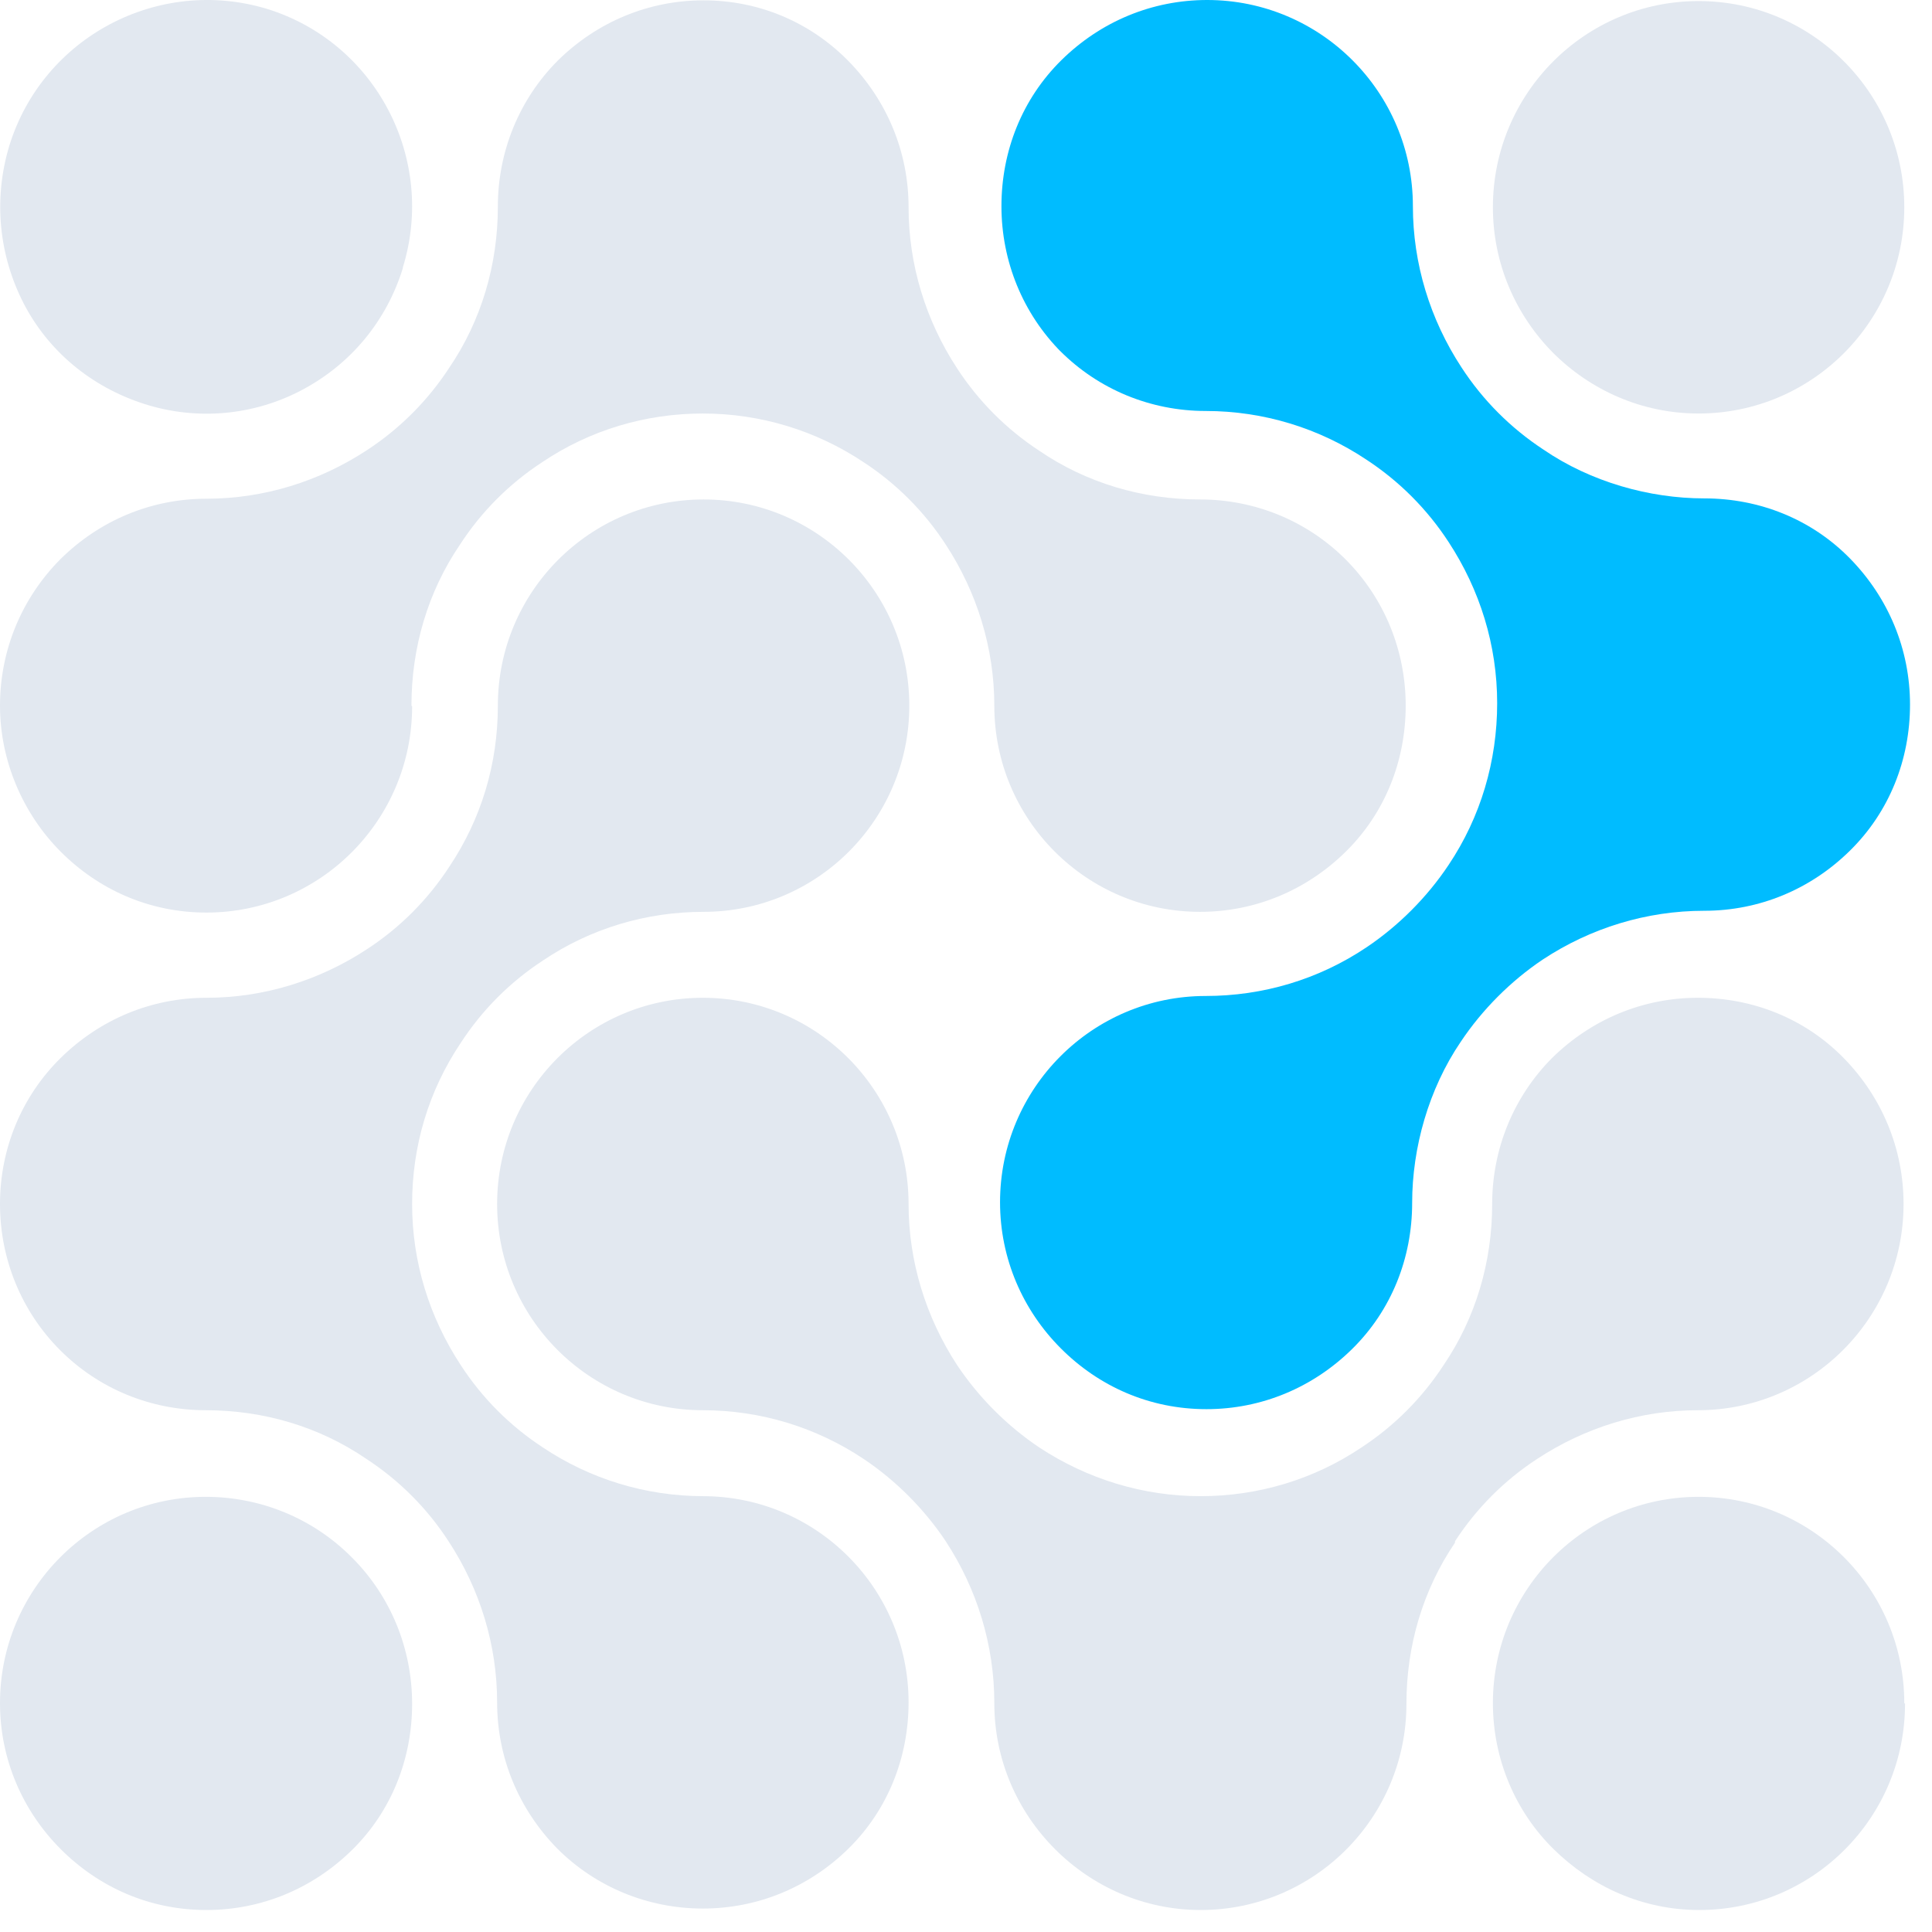 
<svg width="29" height="29" viewBox="0 0 29 29" fill="none" xmlns="http://www.w3.org/2000/svg">
    <path d="M5.275 23.371C4.696 22.791 3.913 22.468 3.088 22.468C1.383 22.468 7.62939e-06 23.855 7.62939e-06 25.564C7.62939e-06 26.413 0.343 27.187 0.911 27.756C1.48 28.326 2.241 28.67 3.099 28.67C3.924 28.67 4.696 28.348 5.286 27.767C5.876 27.187 6.186 26.402 6.186 25.575C6.186 24.747 5.865 23.962 5.286 23.382L5.275 23.371Z" fill="#E2E8F0"/>
    <path d="M10.561 22.458C9.692 22.458 8.856 22.2 8.149 21.727C7.655 21.404 7.237 20.985 6.916 20.491C6.444 19.771 6.186 18.943 6.186 18.073C6.186 17.202 6.433 16.374 6.916 15.654C7.237 15.16 7.655 14.741 8.149 14.418C8.867 13.934 9.703 13.687 10.561 13.687C12.266 13.687 13.649 12.301 13.649 10.592C13.649 8.883 12.266 7.497 10.561 7.497C8.856 7.497 7.473 8.883 7.473 10.592C7.473 11.463 7.226 12.29 6.744 13.01C6.422 13.505 6.004 13.924 5.511 14.246C4.793 14.719 3.956 14.977 3.099 14.977C2.273 14.977 1.501 15.3 0.911 15.88C0.322 16.46 7.62939e-06 17.245 7.62939e-06 18.073C7.62939e-06 18.9 0.322 19.685 0.901 20.265C1.48 20.846 2.262 21.168 3.088 21.168C3.956 21.168 4.793 21.415 5.5 21.899C5.993 22.221 6.412 22.64 6.733 23.135C7.205 23.855 7.462 24.693 7.462 25.553C7.462 26.381 7.784 27.154 8.363 27.746C8.942 28.326 9.725 28.648 10.55 28.648C11.376 28.648 12.148 28.326 12.738 27.746C13.327 27.165 13.638 26.381 13.638 25.553C13.638 23.844 12.255 22.458 10.55 22.458H10.561Z" fill="#E2E8F0"/>
    <path d="M6.047 4.014C6.551 2.381 5.64 0.639 4.01 0.134C2.381 -0.36 0.644 0.553 0.14 2.187C-0.107 3.004 -0.01 3.842 0.354 4.552C0.719 5.261 1.362 5.809 2.177 6.067C2.96 6.314 3.807 6.239 4.536 5.852C5.265 5.465 5.801 4.82 6.047 4.025V4.014Z" fill="#E2E8F0"/>
    <path d="M6.176 10.592C6.176 9.721 6.422 8.883 6.905 8.174C7.226 7.679 7.645 7.26 8.138 6.938C8.856 6.454 9.692 6.207 10.55 6.207C11.419 6.207 12.255 6.465 12.963 6.938C13.456 7.26 13.874 7.679 14.196 8.174C14.667 8.894 14.925 9.732 14.925 10.592C14.925 12.301 16.308 13.687 18.013 13.687C18.838 13.687 19.61 13.365 20.2 12.784C20.79 12.204 21.1 11.419 21.1 10.592C21.1 9.764 20.779 8.98 20.2 8.399C19.621 7.819 18.838 7.497 18.013 7.497C17.144 7.497 16.308 7.249 15.6 6.766C15.107 6.443 14.689 6.024 14.367 5.53C13.895 4.81 13.638 3.971 13.638 3.111C13.638 2.284 13.316 1.51 12.738 0.919C12.159 0.328 11.386 0.005 10.561 0.005C9.735 0.005 8.963 0.328 8.374 0.908C7.795 1.488 7.473 2.273 7.473 3.101C7.473 3.971 7.226 4.81 6.744 5.519C6.422 6.013 6.004 6.432 5.511 6.755C4.793 7.228 3.956 7.486 3.099 7.486C2.273 7.486 1.501 7.808 0.911 8.389C0.322 8.98 7.62939e-06 9.764 7.62939e-06 10.592C7.62939e-06 11.419 0.343 12.215 0.911 12.784C1.48 13.354 2.241 13.698 3.099 13.698C4.803 13.698 6.186 12.312 6.186 10.603L6.176 10.592Z" fill="#E2E8F0"/>
    <path d="M28.584 25.564C28.584 23.855 27.201 22.468 25.496 22.468C23.792 22.468 22.409 23.855 22.409 25.564C22.409 26.413 22.752 27.198 23.32 27.756C23.888 28.315 24.649 28.67 25.507 28.67C27.212 28.67 28.595 27.284 28.595 25.575L28.584 25.564Z" fill="#E2E8F0"/>
    <path d="M21.84 23.135C22.162 22.64 22.58 22.221 23.073 21.899C23.792 21.426 24.628 21.168 25.486 21.168C27.19 21.168 28.573 19.781 28.573 18.073C28.573 17.245 28.252 16.471 27.673 15.88C27.094 15.289 26.311 14.977 25.486 14.977C24.66 14.977 23.888 15.3 23.298 15.88C22.72 16.46 22.398 17.245 22.398 18.073C22.398 18.943 22.151 19.781 21.669 20.491C21.347 20.985 20.929 21.404 20.436 21.727C19.717 22.21 18.881 22.458 18.023 22.458C17.155 22.458 16.319 22.2 15.6 21.727C15.118 21.404 14.689 20.974 14.367 20.491C13.896 19.771 13.638 18.932 13.638 18.073C13.638 16.363 12.255 14.977 10.55 14.977C8.845 14.977 7.462 16.363 7.462 18.073C7.462 19.781 8.845 21.168 10.55 21.168C11.419 21.168 12.255 21.426 12.963 21.899C13.445 22.221 13.874 22.651 14.196 23.135C14.667 23.855 14.925 24.693 14.925 25.564C14.925 26.413 15.268 27.187 15.836 27.756C16.394 28.315 17.166 28.67 18.023 28.67C19.728 28.67 21.111 27.283 21.111 25.575C21.111 24.704 21.358 23.866 21.84 23.156V23.135Z" fill="#E2E8F0"/>
    <path d="M23.309 5.293C23.867 5.852 24.639 6.207 25.496 6.207C27.201 6.207 28.584 4.82 28.584 3.111C28.584 1.402 27.201 0.016 25.496 0.016C23.792 0.016 22.409 1.402 22.409 3.111C22.409 3.96 22.752 4.734 23.32 5.304L23.309 5.293Z" fill="#E2E8F0"/>
    <path d="M15.911 5.266C16.49 5.847 17.273 6.169 18.098 6.169C18.967 6.169 19.803 6.427 20.511 6.9C21.004 7.223 21.422 7.642 21.744 8.136C22.215 8.856 22.473 9.684 22.473 10.555C22.473 11.425 22.226 12.263 21.744 12.983C21.422 13.467 20.993 13.897 20.511 14.22C19.792 14.703 18.956 14.95 18.098 14.95C16.394 14.95 15.011 16.337 15.011 18.046C15.011 18.895 15.354 19.669 15.922 20.238C16.49 20.808 17.251 21.152 18.109 21.152C18.935 21.152 19.707 20.829 20.296 20.249C20.886 19.669 21.197 18.884 21.197 18.056C21.197 17.229 21.444 16.348 21.926 15.638C22.248 15.155 22.677 14.725 23.159 14.402C23.877 13.929 24.714 13.671 25.582 13.671C26.408 13.671 27.18 13.349 27.769 12.768C28.359 12.188 28.67 11.404 28.67 10.576C28.67 9.748 28.348 8.975 27.769 8.383C27.19 7.792 26.408 7.481 25.582 7.481C24.756 7.481 23.877 7.233 23.17 6.75C22.677 6.427 22.258 6.008 21.937 5.514C21.465 4.794 21.208 3.955 21.208 3.095C21.208 1.386 19.825 0 18.12 0C17.294 0 16.522 0.322 15.932 0.903C15.343 1.483 15.032 2.268 15.032 3.095C15.032 3.923 15.354 4.708 15.932 5.288L15.911 5.266Z" fill="#00BCFF"/>
</svg>
